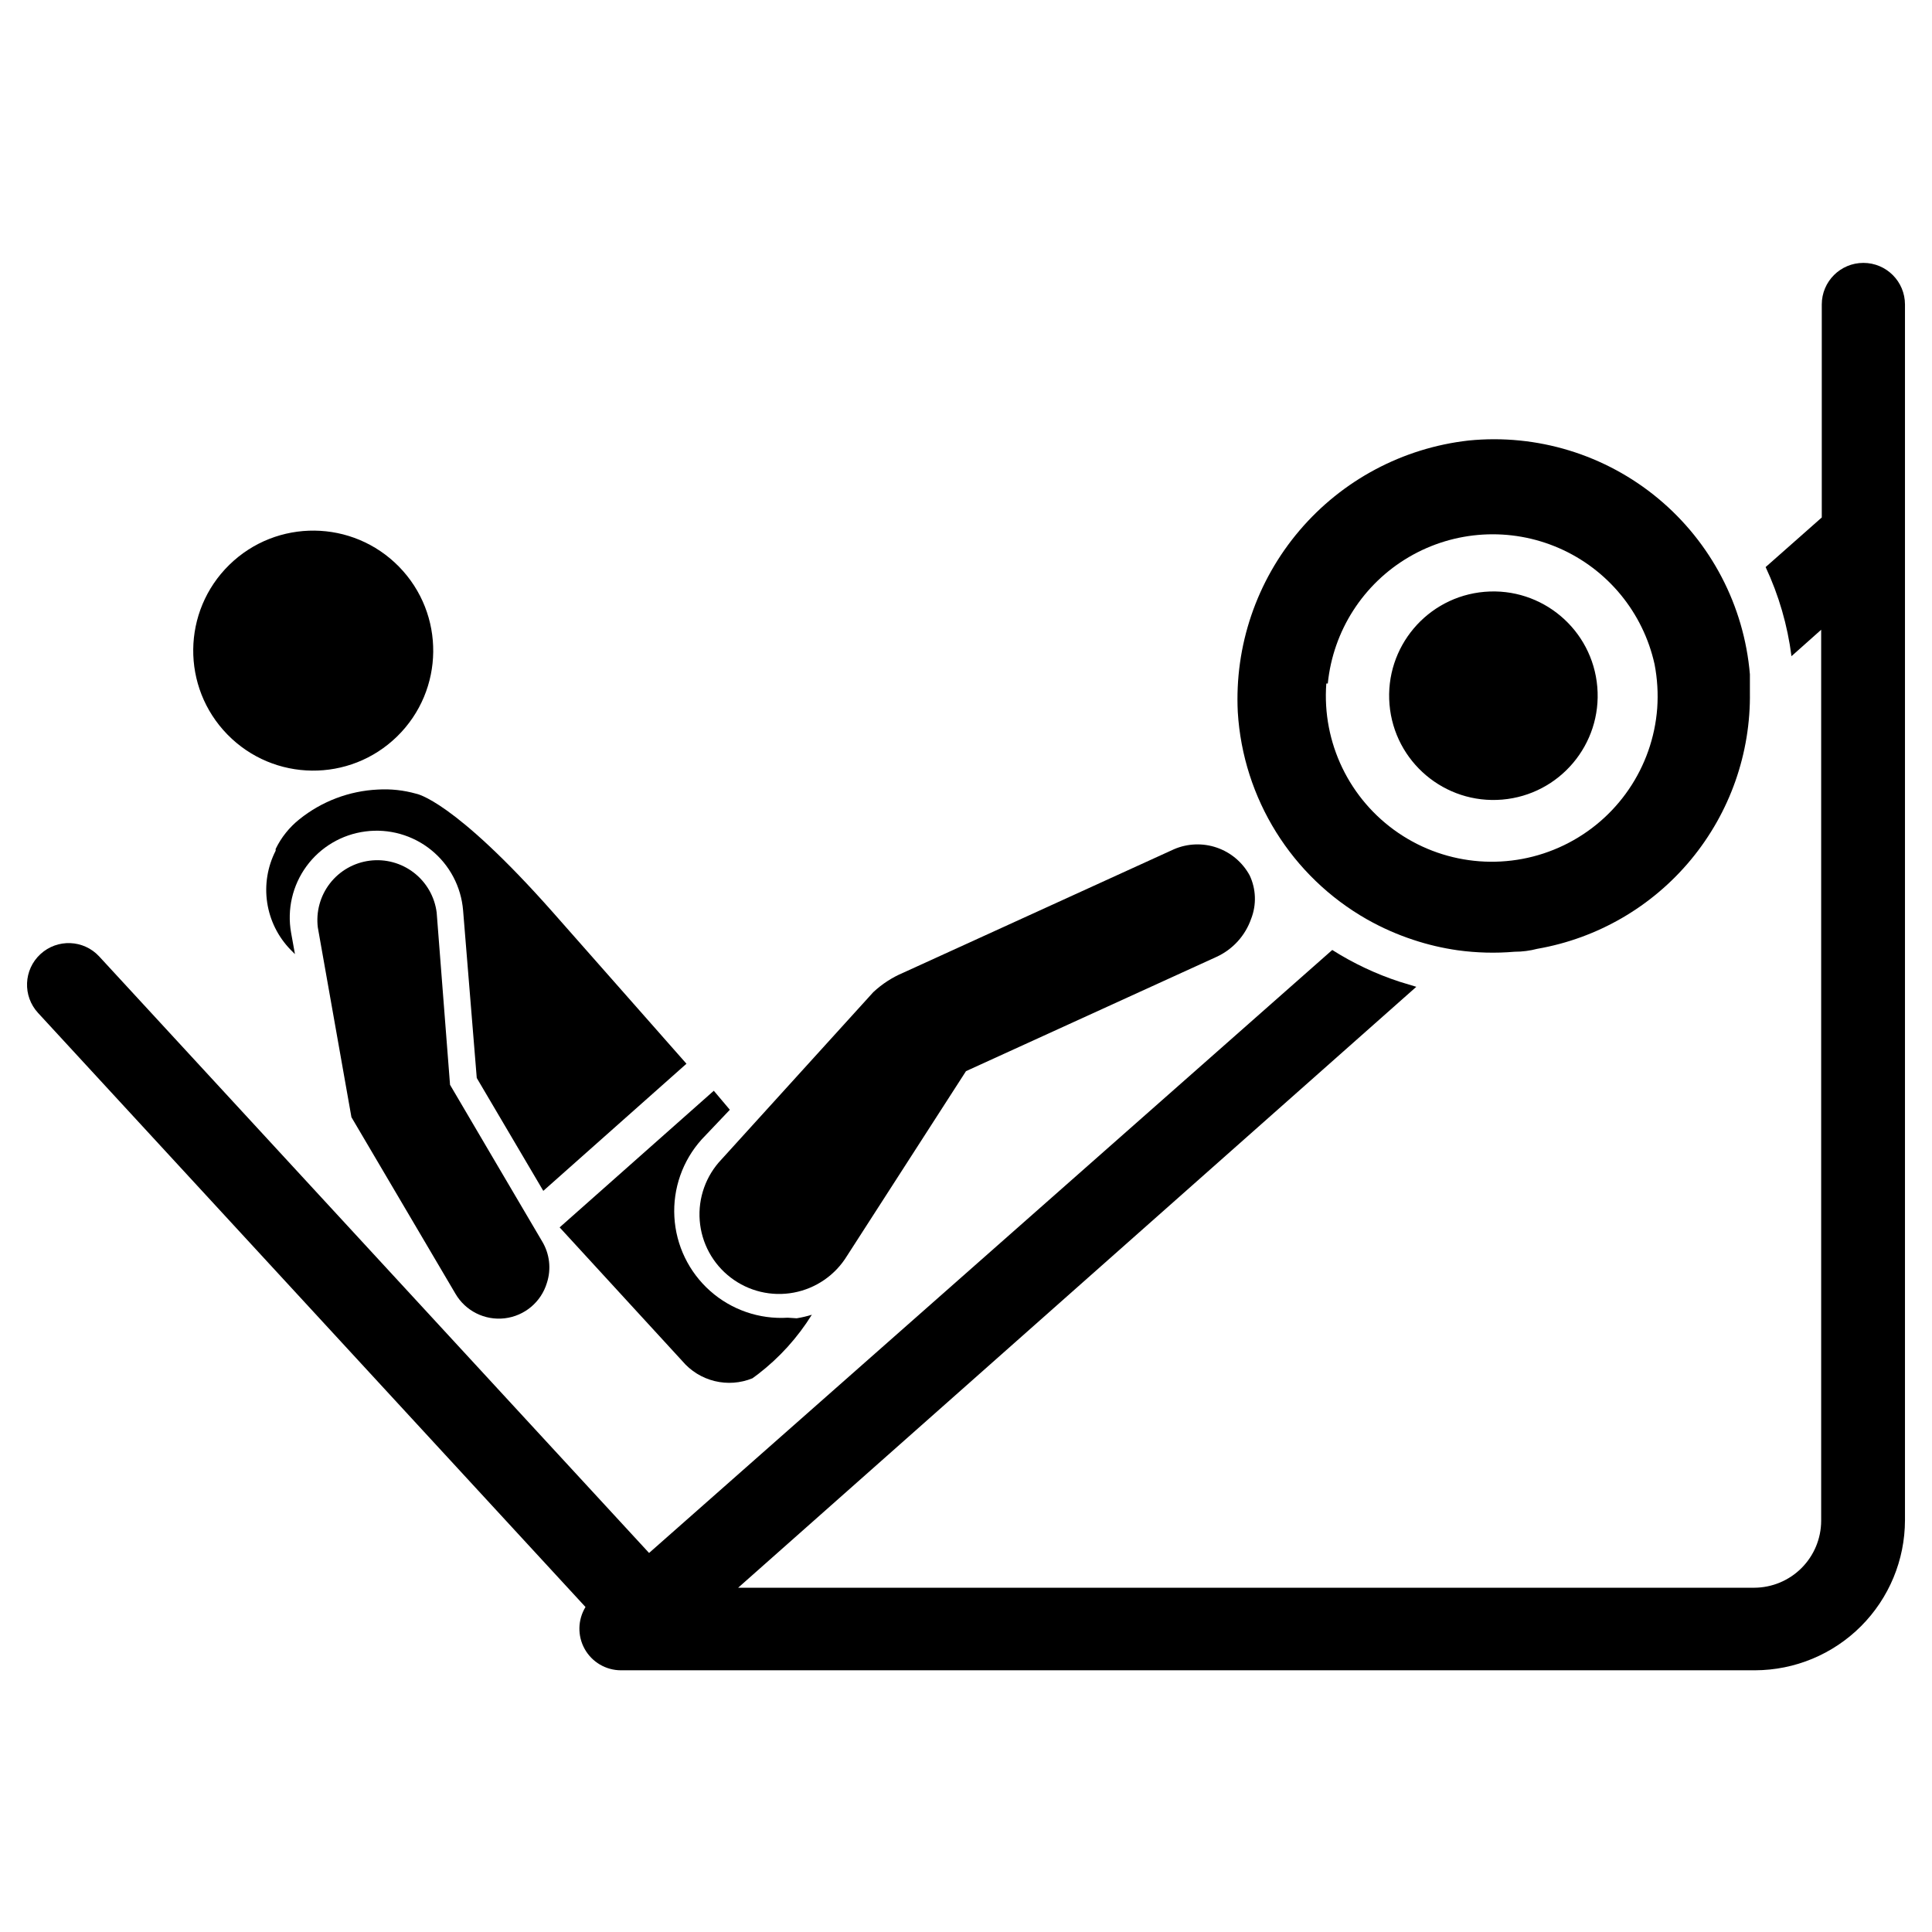 <?xml version="1.0" encoding="UTF-8"?>
<!-- Uploaded to: SVG Repo, www.svgrepo.com, Generator: SVG Repo Mixer Tools -->
<svg fill="#000000" width="800px" height="800px" version="1.1" viewBox="144 144 512 512" xmlns="http://www.w3.org/2000/svg">
 <g>
  <path d="m249.74 294.18c12.281 12.551 12.066 32.688-0.488 44.973-12.555 12.285-32.688 12.066-44.973-0.488-12.285-12.555-12.066-32.688 0.484-44.973 12.555-12.285 32.691-12.066 44.977 0.488"/>
  <path d="m325.92 425.9-37.941 33.691-17.633-29.914-3.621-44.398c-0.508-6.273-3.566-12.066-8.461-16.023-4.894-3.957-11.199-5.734-17.438-4.914-6.238 0.805-11.875 4.133-15.594 9.203-3.719 5.074-5.195 11.449-4.09 17.641l1.023 5.668-1.18-1.18v-0.004c-3.312-3.41-5.473-7.773-6.18-12.473-0.707-4.703 0.078-9.508 2.242-13.742v-0.473 0.004c1.484-3.062 3.637-5.754 6.301-7.875 5.918-4.754 13.195-7.512 20.781-7.871 3.422-0.203 6.856 0.168 10.156 1.102 0 0 9.762 1.496 36.289 31.488z"/>
  <path d="m355.13 493.36c1.359-0.215 2.699-0.531 4.016-0.941-3.769 6.059-8.594 11.391-14.25 15.742l-1.496 1.102c-3.184 1.297-6.691 1.551-10.031 0.73-3.336-0.82-6.328-2.672-8.547-5.297l-32.512-35.426 40.855-36.211 4.25 5.039-7.477 7.871v0.004c-5.043 5.609-7.644 13-7.219 20.535 0.422 7.531 3.828 14.586 9.469 19.598s13.047 7.566 20.578 7.098z"/>
  <path d="m475.57 387.48c-1.551 4.461-4.848 8.098-9.133 10.078l-66.438 30.309-31.488 48.887v-0.004c-3.109 5.129-8.25 8.691-14.141 9.801s-11.973-0.34-16.73-3.984c-4.762-3.644-7.746-9.141-8.207-15.117-0.465-5.977 1.637-11.871 5.777-16.203l40.227-44.32c2.305-2.152 4.969-3.887 7.871-5.117l71.793-32.746c3.609-1.559 7.668-1.711 11.383-0.43s6.812 3.906 8.691 7.356c1.703 3.617 1.844 7.769 0.395 11.492z"/>
  <path d="m288.93 483.99c-1.531 5.078-5.93 8.758-11.195 9.375-5.266 0.613-10.395-1.953-13.051-6.539l-27.551-46.762-8.895-50.223h-0.004c-0.531-4.176 0.617-8.391 3.191-11.723 2.578-3.328 6.371-5.496 10.547-6.027 4.176-0.535 8.391 0.613 11.719 3.191 3.328 2.574 5.5 6.367 6.031 10.543l3.543 45.66 11.336 19.285 13.066 22.199c2.004 3.316 2.465 7.34 1.262 11.02z"/>
  <path d="m637.81 213.67c-6.086 0-11.02 4.934-11.02 11.02v56.445l-14.879 13.145c3.496 7.469 5.805 15.438 6.848 23.617l7.871-7.008v236.16c-0.02 4.691-1.891 9.184-5.211 12.504-3.316 3.316-7.809 5.188-12.5 5.211h-269.3l179.72-159.25-4.41-1.34v0.004c-6.281-2.055-12.285-4.887-17.867-8.426l-181.05 159.8-145.71-158.07c-4.129-4.481-11.109-4.762-15.586-0.629-4.481 4.129-4.762 11.105-0.629 15.586l145.08 157.44-0.004-0.004c-2.074 3.398-2.156 7.648-0.215 11.125 1.941 3.473 5.606 5.633 9.586 5.644h300.55c10.539-0.02 20.637-4.215 28.09-11.668 7.449-7.449 11.645-17.551 11.664-28.086v-322.2c0-6.086-4.934-11.02-11.02-11.02z"/>
  <path d="m567.3 326.04c1.289 15.203-9.996 28.574-25.203 29.863-15.203 1.285-28.574-9.996-29.863-25.203-1.285-15.203 9.996-28.574 25.203-29.863 15.207-1.285 28.574 9.996 29.863 25.203"/>
  <path d="m506.27 387.64c3.906 2.211 8.02 4.031 12.281 5.43 3.82 1.27 7.746 2.191 11.73 2.758 5.008 0.691 10.078 0.824 15.113 0.391 2.047 0 4.066-0.262 6.062-0.789v0.004c15.938-2.789 30.359-11.168 40.676-23.637 10.316-12.465 15.852-28.199 15.609-44.379v-4.723c-1.535-18.156-10.289-34.941-24.305-46.586-14.012-11.645-32.113-17.184-50.246-15.367-17.434 1.961-33.465 10.496-44.828 23.863-11.367 13.367-17.207 30.562-16.336 48.086 1.391 22.93 14.273 43.598 34.242 54.949zm-10.391-62.504c1.402-13.973 9.398-26.43 21.516-33.523 12.117-7.094 26.895-7.969 39.766-2.352 12.867 5.617 22.273 17.047 25.312 30.758 0.742 3.836 0.98 7.754 0.707 11.648-1.168 15.668-10.602 29.52-24.754 36.34-14.148 6.824-30.863 5.578-43.844-3.266-12.984-8.844-20.262-23.941-19.098-39.605z"/>
 </g>
</svg>